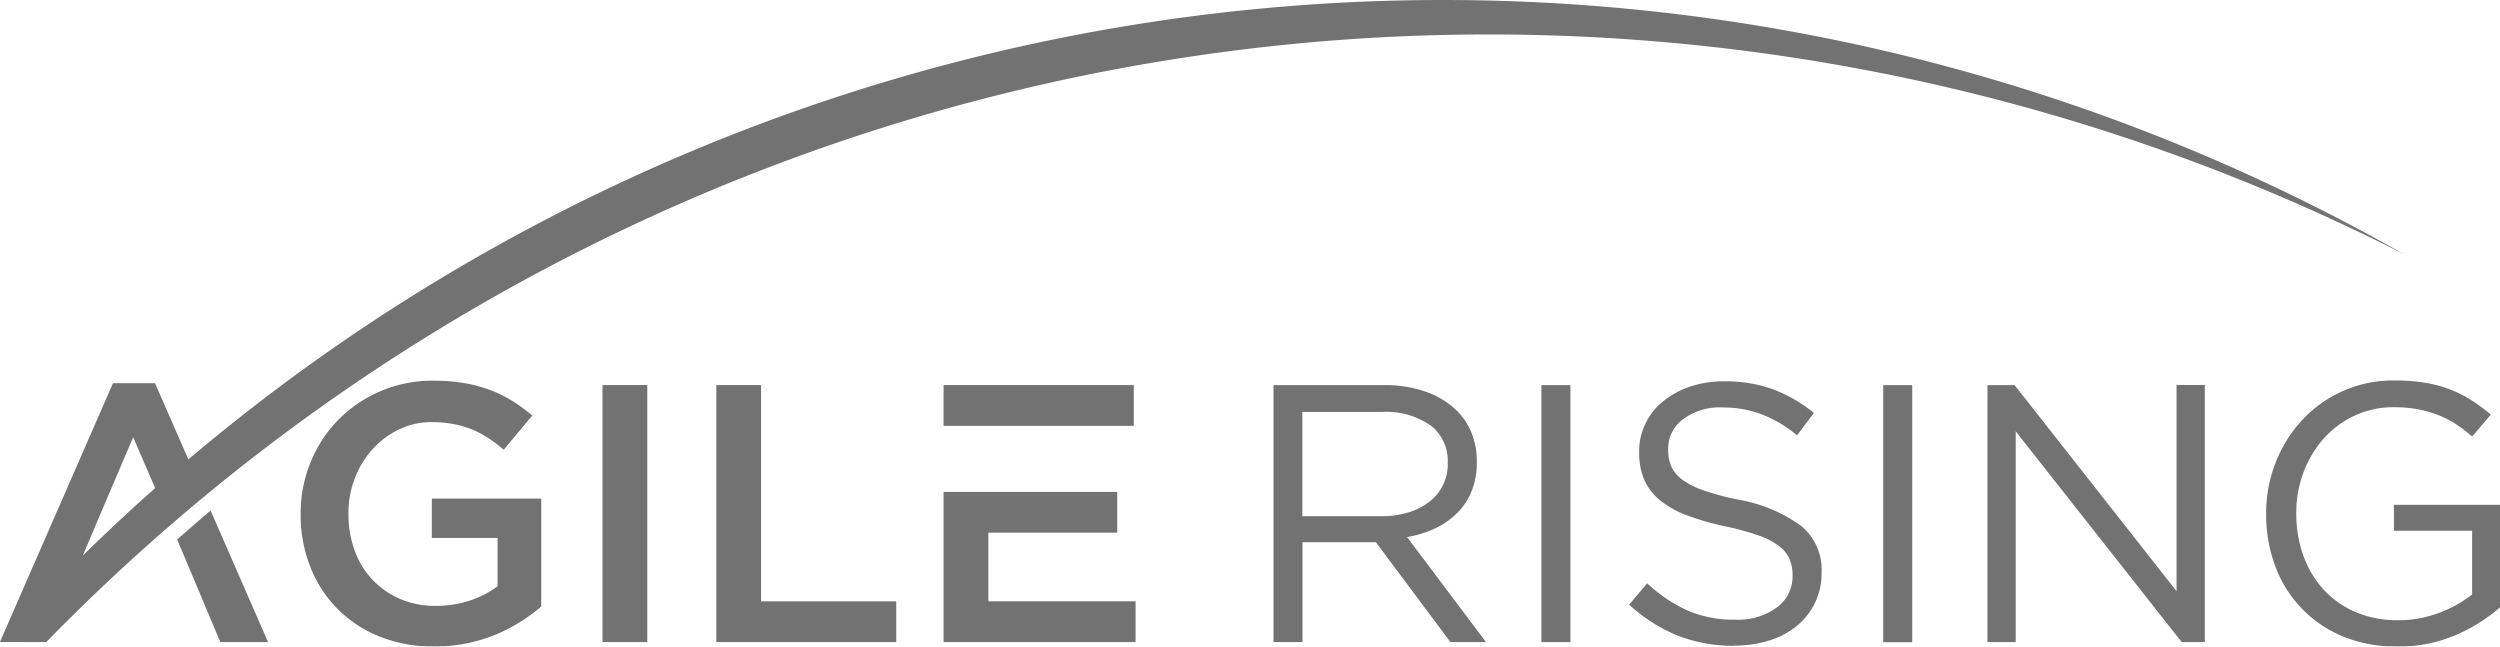 <svg xmlns="http://www.w3.org/2000/svg" width="113.672" height="29.398" viewBox="0 0 113.672 29.398">
  <g id="logo-02" transform="translate(0 0)" opacity="0.553">
    <g id="Grupo_435" transform="translate(0)">
      <path id="Trazado_1" d="M444.289,264.8h5.859v1.853h-5.859v3.122h6.694v1.853h-8.73V264.8Z" transform="translate(-399.349 -242.434)" fill-rule="evenodd"/>
      <path id="Trazado_2" d="M442.252,230.722H450.9v1.853h-8.648Z" transform="translate(-399.349 -213.213)" fill-rule="evenodd"/>
      <path id="Trazado_3" d="M369.755,230.722h2.036v9.833h6.144v1.853h-8.18V230.722Z" transform="translate(-337.185 -213.213)" fill-rule="evenodd"/>
      <rect id="Rectángulo_1" width="2.036" height="11.685" transform="translate(27.395 17.509)"/>
      <path id="Trazado_4" d="M243.217,241.4a6.5,6.5,0,0,1-2.487-.459,5.57,5.57,0,0,1-3.138-3.172,6.388,6.388,0,0,1-.434-2.379v-.033a6.119,6.119,0,0,1,.445-2.32,5.915,5.915,0,0,1,1.252-1.928,5.994,5.994,0,0,1,4.346-1.794,8.2,8.2,0,0,1,1.394.109,6.467,6.467,0,0,1,1.16.308,5.851,5.851,0,0,1,1.01.493,7.324,7.324,0,0,1,.924.676l-1.3,1.552a7.28,7.28,0,0,0-.685-.52,4.247,4.247,0,0,0-.734-.392,4.535,4.535,0,0,0-.843-.25,5.155,5.155,0,0,0-1.01-.092,3.4,3.4,0,0,0-1.494.334,3.911,3.911,0,0,0-1.2.9,4.158,4.158,0,0,0-.8,1.313,4.353,4.353,0,0,0-.292,1.589v.033a4.8,4.8,0,0,0,.284,1.675,3.775,3.775,0,0,0,.809,1.322,3.827,3.827,0,0,0,1.249.871,4.013,4.013,0,0,0,1.625.317,4.87,4.87,0,0,0,1.555-.242,4.415,4.415,0,0,0,1.258-.648v-2.2h-2.989v-1.787h4.975v4.909a8.67,8.67,0,0,1-.96.7,7.314,7.314,0,0,1-1.135.584,7.168,7.168,0,0,1-1.31.392,7.365,7.365,0,0,1-1.469.142" transform="translate(-223.487 -212.005)" fill-rule="evenodd"/>
      <path id="Trazado_5" d="M199.274,270.761l2.611,5.978h-2.17c-.877-2.087-1.4-3.336-1.964-4.663q.382-.338.767-.671t.751-.645" transform="translate(-189.698 -247.545)" fill-rule="evenodd"/>
      <path id="Trazado_6" d="M142.3,137.077h-1.052l5.14-11.769H148.3l1.515,3.465a88.355,88.355,0,0,1,100.753-9.322,91.668,91.668,0,0,0-100.025,11.006q-.767.635-1.523,1.288-2.925,2.528-5.667,5.334l-1.046,0Zm5.008-9.315c-1.4,3.273-1.742,4.084-2.288,5.38q1.61-1.581,3.285-3.065c-.285-.661-.609-1.413-1-2.313v0Z" transform="translate(-141.251 -107.885)" fill-rule="evenodd"/>
      <path id="Trazado_7" d="M598.533,241.39a6.251,6.251,0,0,1-2.479-.467,5.5,5.5,0,0,1-3.056-3.2,6.642,6.642,0,0,1-.409-2.346v-.033a6.267,6.267,0,0,1,.426-2.3,6.063,6.063,0,0,1,1.194-1.929,5.646,5.646,0,0,1,4.24-1.82,8.3,8.3,0,0,1,1.344.1,5.833,5.833,0,0,1,1.135.3,5.426,5.426,0,0,1,.985.493,8.21,8.21,0,0,1,.893.659l-.852,1a5.868,5.868,0,0,0-.7-.542,4.658,4.658,0,0,0-.793-.418,4.992,4.992,0,0,0-.935-.275,5.84,5.84,0,0,0-1.127-.1,4.153,4.153,0,0,0-1.787.383,4.34,4.34,0,0,0-1.4,1.035,4.843,4.843,0,0,0-.918,1.527,5.141,5.141,0,0,0-.334,1.848v.034a5.568,5.568,0,0,0,.326,1.936,4.548,4.548,0,0,0,.924,1.536,4.229,4.229,0,0,0,1.452,1.018,4.8,4.8,0,0,0,1.92.367,5.187,5.187,0,0,0,1.887-.342,5.534,5.534,0,0,0,1.486-.826v-2.9H598.4V234.95h4.824v4.658a7.516,7.516,0,0,1-2.012,1.261,6.583,6.583,0,0,1-2.68.526m-18.614-11.886h1.235l7.362,9.366V229.5H589.8V241.19h-1.052l-7.546-9.582v9.582h-1.286Zm-4.741,0h1.319v11.686h-1.319ZM568.4,241.36a6.913,6.913,0,0,1-2.562-.462,7.317,7.317,0,0,1-2.212-1.411l.818-.968a6.907,6.907,0,0,0,1.853,1.244,5.341,5.341,0,0,0,2.154.409,2.976,2.976,0,0,0,1.895-.56,1.741,1.741,0,0,0,.71-1.427v-.034a1.9,1.9,0,0,0-.133-.726,1.484,1.484,0,0,0-.471-.592,3.314,3.314,0,0,0-.924-.484,11.976,11.976,0,0,0-1.516-.418,12.149,12.149,0,0,1-1.748-.5,4.312,4.312,0,0,1-1.23-.684,2.524,2.524,0,0,1-.721-.935,3.106,3.106,0,0,1-.231-1.252v-.033a2.861,2.861,0,0,1,.284-1.271,2.978,2.978,0,0,1,.8-1.01,3.9,3.9,0,0,1,1.218-.668,4.678,4.678,0,0,1,1.536-.242,6.4,6.4,0,0,1,2.246.359,6.834,6.834,0,0,1,1.861,1.076l-.768,1.019a5.692,5.692,0,0,0-1.644-.968,5.013,5.013,0,0,0-1.728-.3,2.806,2.806,0,0,0-1.82.542,1.668,1.668,0,0,0-.668,1.344v.034a1.942,1.942,0,0,0,.134.743,1.5,1.5,0,0,0,.484.6,3.559,3.559,0,0,0,.969.5,11.694,11.694,0,0,0,1.586.426,6.887,6.887,0,0,1,2.88,1.2,2.585,2.585,0,0,1,.924,2.1v.033a3.069,3.069,0,0,1-.3,1.361,3.1,3.1,0,0,1-.818,1.043,3.678,3.678,0,0,1-1.255.668,5.263,5.263,0,0,1-1.6.235l0,0Zm-8.764-11.853h1.318v11.686h-1.318Zm-12.185,0h5.024a5.58,5.58,0,0,1,1.928.309,3.771,3.771,0,0,1,1.394.859,3,3,0,0,1,.668,1.018,3.432,3.432,0,0,1,.234,1.286v.034a3.458,3.458,0,0,1-.234,1.31,2.982,2.982,0,0,1-.659,1,3.55,3.55,0,0,1-1.01.7,4.9,4.9,0,0,1-1.27.392l3.589,4.774h-1.617l-3.389-4.541h-3.336v4.541h-1.319l0-11.685Zm4.917,5.96a4.127,4.127,0,0,0,1.2-.167,2.916,2.916,0,0,0,.955-.476,2.131,2.131,0,0,0,.854-1.761v-.034a2.021,2.021,0,0,0-.787-1.694,3.533,3.533,0,0,0-2.21-.609h-3.613v4.741Z" transform="translate(-489.55 -211.996)" fill-rule="evenodd"/>
    </g>
  </g>
</svg>
